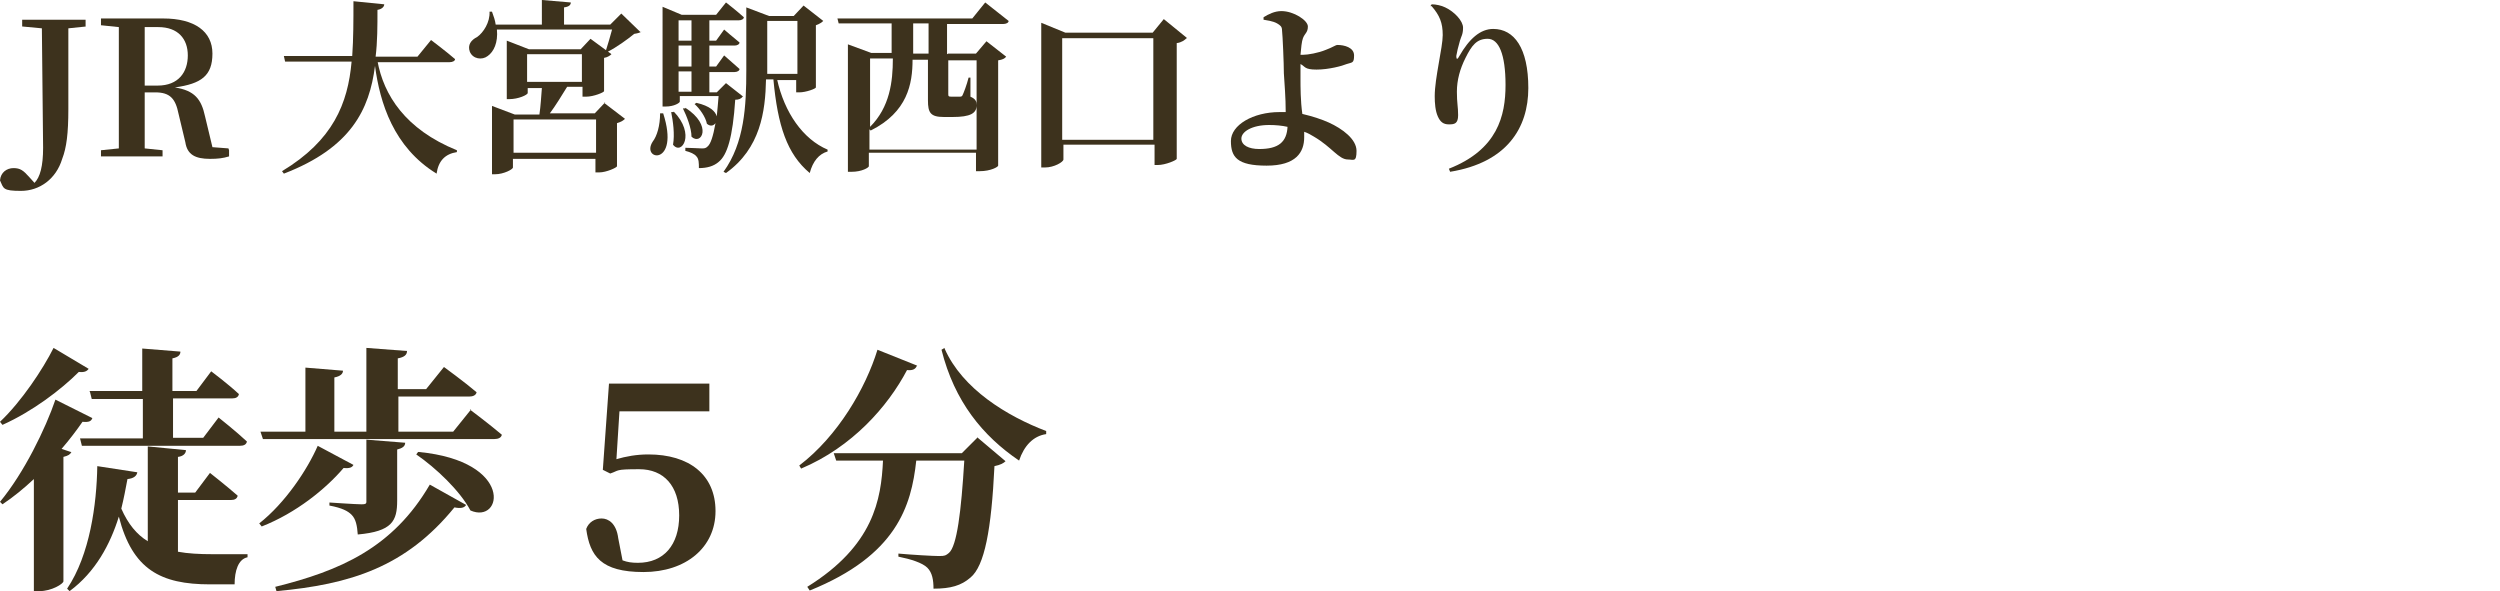 <?xml version="1.0" encoding="UTF-8"?>
<svg id="_レイヤー_1" data-name=" レイヤー 1" xmlns="http://www.w3.org/2000/svg" width="406" height="96" version="1.1" viewBox="0 0 406 96">
  <defs>
    <style>
      .cls-1 {
        fill: #3d321d;
        stroke-width: 0px;
      }
    </style>
  </defs>
  <g>
    <path class="cls-1" d="M14,4.3l-2.9.3c0,2.9,0,5.9,0,8.9v4.2c0,4-.3,6.3-1,8.1-1,3.3-3.7,5.2-6.7,5.2s-2.8-.4-3.4-1.7c.1-1.3,1.1-2,2.2-2s1.6.4,2.5,1.4l.9,1c.9-.9,1.4-2.7,1.4-5.7s-.1-6.8-.2-19.4l-3.2-.3v-1.1h10.3v1.1Z"/>
    <path class="cls-1" d="M37.2,24.4v1c-1,.3-1.8.4-3.1.4-2.4,0-3.7-.7-4-2.7l-1.1-4.6c-.5-2.5-1.4-3.5-3.8-3.5h-1.7c0,3.1,0,6.2,0,9.1l2.9.3v1h-10v-1l2.9-.3c0-3,0-6,0-9.1v-1.5c0-3,0-6,0-9.1l-2.9-.3v-1.1h10.1c5.1,0,8,2.1,8,5.7s-1.8,4.9-6.1,5.5c3.2.5,4.3,1.9,4.9,4.7l1.2,5,2.6.2ZM25.6,13.9c3.4,0,4.9-2.2,4.9-4.9s-1.6-4.6-4.8-4.6h-2.2c0,3,0,6.1,0,9.5h2.2Z"/>
    <path class="cls-1" d="M61.3,9.9c1,5.5,4.5,11.1,12.9,14.5v.3c-1.9.3-3,1.4-3.3,3.5-7-4.3-9.2-11.5-10-17.5-.9,7.1-3.9,13.3-14.8,17.5l-.3-.4c8.3-5,10.7-11,11.3-17.8h-10.8l-.2-.9h11.1c.2-2.8.2-5.8.2-8.9l5,.5c0,.4-.4.8-1.1.9,0,2.6,0,5.2-.3,7.6h6.8l2.2-2.7s2.4,1.8,3.9,3.1c0,.3-.4.5-.9.5h-11.8Z"/>
    <path class="cls-1" d="M104.2,5.1c-.2.2-.6.3-1.2.4-1.1.9-2.9,2.2-4.3,2.9l-.3-.2c.3-.9.7-2.3,1-3.4h-18.7c.2,2.1-.5,3.6-1.5,4.3-.9.7-2.4.5-2.9-.7-.4-1.1.2-1.9,1.2-2.4,1-.7,2.1-2.4,2-4.1h.4c.3.8.5,1.4.6,2.1h7.5V0l4.7.4c0,.4-.3.7-1.1.8v2.8h7.5l1.8-1.8,3.1,3ZM98.1,16.7l3.4,2.6c-.2.2-.6.5-1.3.7v7c0,.2-1.7,1-2.9,1h-.6v-2.2h-13.4v1.4c0,.3-1.5,1.1-2.9,1.1h-.5v-11.1l3.7,1.4h4c.2-1.3.3-3.1.4-4.3h-2.3v.8c0,.3-1.5,1-3,1h-.4V6.6l3.6,1.4h8.4l1.6-1.7,3.4,2.5c-.2.2-.6.5-1.2.6v5.4c0,.2-1.7.9-2.9.9h-.6v-1.6h-2.5c-.8,1.3-1.9,3.1-2.8,4.3h7.3l1.7-1.8ZM96.8,24.8v-5.4h-13.4v5.4h13.4ZM85.6,13.3h8.9v-4.5h-8.9v4.5Z"/>
    <path class="cls-1" d="M107.7,18.4c2.8,8.7-3.7,7.7-1.7,4.6.7-.9,1.2-2.6,1.2-4.6h.4ZM120.6,15.7c-.2.3-.6.5-1.2.5-.4,6.1-1.3,9-2.7,10.1-.8.7-1.9,1-3.2,1,0-.8,0-1.5-.4-1.9-.3-.4-1-.7-1.8-.9v-.5c.8,0,2.1.1,2.6.1s.7,0,1-.3c.5-.4.9-1.6,1.3-3.8-.3.4-.8.6-1.4.1-.2-1.1-1.2-2.5-2-3.2l.3-.2c2.2.5,3.1,1.4,3.3,2.2.1-1,.2-2,.3-3.3h-6.3v.9c0,.2-.9.8-2.3.8h-.5V1.1l3.1,1.3h5.6l1.6-2s1.8,1.4,2.9,2.4c0,.3-.4.5-.8.5h-4.8v3.3h1.1l1.3-1.8s1.5,1.3,2.5,2.1c0,.3-.4.5-.8.5h-4.1v3.4h1.1l1.3-1.8s1.5,1.3,2.5,2.2c0,.3-.4.5-.8.5h-4.1v3.3h1.2l1.5-1.5,2.8,2.2ZM109.4,18.1c3.6,3.7,1.3,7.2-.1,5.4.3-1.7,0-3.8-.3-5.3h.4ZM110.2,3.3v3.3h2.1v-3.3h-2.1ZM112.3,7.4h-2.1v3.4h2.1v-3.4ZM110.2,14.9h2.1v-3.3h-2.1v3.3ZM111.3,17.5c4.5,2.9,2.6,6.2,1,4.7,0-1.4-.8-3.4-1.4-4.6h.4ZM126.2,12.9c1.2,5.4,4.2,9.7,8.2,11.4v.3c-1.4.4-2.4,1.6-2.9,3.5-3.7-3.1-5.2-7.7-5.9-15.2h-1.2c-.1,5.2-.9,11.2-6.5,15.2l-.4-.2c3.4-4.7,3.7-10.7,3.7-16.5V1.2l3.7,1.4h4l1.6-1.7,3.2,2.5c-.2.2-.6.5-1.2.7v10.1c0,.2-1.6.8-2.7.8h-.5v-2h-3.2ZM124.6,12h4.9V3.4h-4.9v8.6Z"/>
    <path class="cls-1" d="M154,8.7h4.5l1.7-2,3.2,2.5c-.2.3-.6.5-1.3.6v17.1c0,.2-1.2.9-3,.9h-.6v-3h-17.4v2.2c0,.2-1.1.9-2.8.9h-.6V7.2l3.8,1.4h3.3V3.8h-8.6l-.2-.8h21.9l2.1-2.6s2.3,1.8,3.8,3c0,.3-.4.5-.9.5h-9.1v4.9ZM154,9.5v5.7c0,.4,0,.5.5.5h.6c.3,0,.5,0,.7,0,.2,0,.4,0,.5-.2.2-.4.7-1.7,1-2.9h.3v3.1c.9.4,1,.8,1,1.4,0,1.3-1,1.9-3.9,1.9h-1.4c-2.2,0-2.6-.7-2.6-2.7v-6.6h-2.5c0,3.9-.8,8.5-6.8,11.5l-.2-.2v3.3h17.4v-14.5h-4.6ZM141.3,9.5v11.1c3.2-3.2,3.7-7.3,3.7-11.1h-3.7ZM150.8,8.7V3.8h-2.5v4.9h2.5Z"/>
    <path class="cls-1" d="M192.7,6.2c-.3.3-.8.7-1.6.8v18.8c0,.2-1.8,1-3.1,1h-.5v-3.3h-14.8v2.4c0,.4-1.5,1.3-3,1.3h-.6V3.7l3.9,1.6h14.2l1.8-2.2,3.8,3.1ZM187.3,22.6V6.2h-14.8v16.5h14.8Z"/>
    <path class="cls-1" d="M211.6,8.9c.8,0,2.5-.3,3.7-.8,1.1-.4,1.6-.8,1.9-.8,1.1,0,2.7.4,2.7,1.7s-.3,1.1-1.2,1.4c-.7.3-2.9.9-4.9.9s-1.8-.5-2.6-.9c0,.9,0,1.7,0,2.3,0,1.4,0,3.7.3,5.8,1.7.4,3.2.9,4.3,1.4,2.2,1,4.5,2.7,4.5,4.6s-.5,1.4-1.4,1.4c-1.5,0-2.6-2-5.5-3.7-.5-.3-1-.6-1.6-.8,0,.3,0,.6,0,.9,0,2.4-1.3,4.6-6.1,4.6s-5.8-1.4-5.8-4,3.6-4.7,7.9-4.7.7,0,1,0c0-2.4-.2-4.6-.3-6.3,0-1.6-.2-6.2-.3-7,0-.6-.3-.8-.8-1.1-.7-.4-1.7-.5-2.2-.6v-.4c.8-.5,1.8-1,2.9-1,2,0,4.3,1.5,4.3,2.5s-.5,1.1-.8,1.9c-.2.5-.3,1.6-.4,2.7h.2ZM209.1,20.6c-.9-.2-1.9-.3-3-.3-2.8,0-4.5,1.1-4.5,2.2s1.2,1.7,2.9,1.7c3.1,0,4.5-1.1,4.6-3.7Z"/>
    <path class="cls-1" d="M232.3,1l.2-.3c.7,0,1.6.2,2.2.5,1.5.7,2.9,2.2,2.9,3.3s-.3,1.4-.5,2.1c-.3,1-.5,1.9-.6,2.5,0,.6.2.6.5,0,1.6-2.8,3.4-4.4,5.5-4.4,3.4,0,5.7,3.1,5.7,9.6s-3.5,12.1-12.7,13.6l-.2-.5c7.9-3.1,9.2-8.6,9.2-13.6s-1.1-7.5-2.9-7.5-2.6,1.1-3.6,3.1c-.9,1.8-1.4,3.6-1.4,5.5s.2,2.4.2,3.8-.6,1.5-1.5,1.5-1.4-.4-1.8-1.3c-.4-.9-.5-2.1-.5-3.3,0-2.9,1.3-7.9,1.3-9.9s-.5-3.2-1.8-4.7Z"/>
  </g>
  <g>
    <path class="cls-1" d="M14.4,59.9c-.3.4-.7.6-1.6.5-2.9,2.9-7.5,6.4-12.4,8.6l-.4-.5c3.5-3.3,7-8.6,8.7-12l5.7,3.4ZM11.6,73.4c-.2.4-.5.6-1.3.8v20.2c0,.4-1.9,1.6-3.9,1.6h-.9v-18.2c-1.6,1.5-3.3,2.9-5.1,4.1l-.4-.4c3.9-4.7,7.4-11.9,9-16.6l6,3c-.2.5-.5.7-1.6.6-.9,1.3-2.1,2.9-3.4,4.4l1.5.5ZM40.2,90v.5c-1.5.3-2.1,2.2-2.1,4.4h-4c-8,0-12.6-2.4-14.8-11-1.4,4.5-3.8,9-8,12.1l-.4-.4c3.7-5.5,4.8-13.7,4.9-19.9l6.5,1c-.1.6-.6,1-1.6,1.1-.3,1.6-.6,3.2-1,4.8,1.1,2.5,2.5,4.2,4.3,5.3v-15.4l6.2.6c0,.5-.4,1-1.3,1.1v5.8h2.8l2.4-3.2s2.8,2.2,4.5,3.7c-.1.5-.5.7-1.1.7h-8.6v8.4c1.6.3,3.5.4,5.6.4h5.8ZM14.5,63.5h8.6v-6.9l6.2.5c0,.5-.3.9-1.3,1.1v5.3h3.9l2.4-3.2s2.8,2.1,4.5,3.7c-.1.5-.5.7-1.1.7h-9.6v6.4h4.9l2.5-3.3s2.9,2.3,4.6,3.9c-.1.5-.5.7-1.2.7H13.3l-.3-1.2h10.2v-6.4h-8.3l-.3-1.2Z"/>
    <path class="cls-1" d="M57.4,75.5c-.2.4-.6.6-1.6.5-2.9,3.4-7.7,7.3-13.3,9.5l-.4-.5c4.2-3.3,7.8-8.7,9.5-12.6l5.8,3.1ZM76.3,66.5s3.2,2.4,5.2,4.1c-.1.5-.6.7-1.2.7h-37.6l-.4-1.2h7.3v-10.4l6.1.5c0,.5-.4.9-1.4,1.1v8.8h5.2v-13.6l6.6.5c0,.6-.4,1-1.5,1.2v5h4.6l2.9-3.6s3.3,2.4,5.3,4.1c-.1.5-.6.7-1.2.7h-11.5v5.7h8.9l2.9-3.6ZM44.7,95.3c10.5-2.6,19.1-6.3,25.1-16.6l5.9,3.3c-.3.5-.9.6-1.9.4-7.9,9.7-16.9,12.5-28.9,13.6l-.2-.7ZM53.4,81.6s4.4.3,5.3.3.8-.2.8-.7v-9.8l6.3.5c0,.6-.5.9-1.3,1.1v8.3c0,3.3-.8,5-6.4,5.5-.1-1.4-.3-2.5-1-3.2-.6-.6-1.5-1.1-3.6-1.5v-.5ZM68,73.4c15.6,1.5,13.6,11.8,8.4,9.5-1.7-3.2-5.6-6.9-8.8-9.1l.3-.4Z"/>
    <path class="cls-1" d="M100,74.6c1.7-.5,3.4-.8,5.3-.8,6.6,0,10.9,3.3,10.9,9.2s-4.8,9.9-11.7,9.9-8.7-2.6-9.3-7c.4-1.1,1.4-1.7,2.5-1.7s2.4.8,2.7,3.2l.7,3.6c.8.3,1.5.4,2.5.4,4.2,0,6.7-2.9,6.7-7.7s-2.5-7.5-6.5-7.5-3.2.2-4.7.7l-1.2-.6,1-14h16.3v4.5h-14.6l-.5,7.9Z"/>
    <path class="cls-1" d="M148.9,59.4c-.2.5-.6.8-1.6.7-3.1,5.9-8.9,12.5-17.2,16l-.3-.5c6.3-4.8,10.8-12.6,12.7-18.8l6.5,2.6ZM158.8,71.1l4.5,3.8c-.3.3-.8.6-1.8.8-.5,10.3-1.6,16.2-3.9,18.1-1.5,1.3-3.2,1.8-6,1.8,0-1.4-.2-2.6-1-3.4-.8-.8-2.7-1.4-4.7-1.8v-.5c2.2.2,5.6.4,6.6.4s1.1-.1,1.6-.5c1.3-1.1,2-6.7,2.5-15h-7.8c-.8,7.4-3.2,15.4-17.3,21.1l-.4-.6c10.8-6.7,12-14.2,12.3-20.5h-7.6l-.4-1.2h20.8l2.6-2.6ZM153.4,56.6c2.9,6.6,10.2,11,16.5,13.4v.5c-2.1.3-3.6,1.9-4.4,4.3-5.9-4-10.5-9.6-12.6-18l.5-.3Z"/>
  </g>
</svg>
